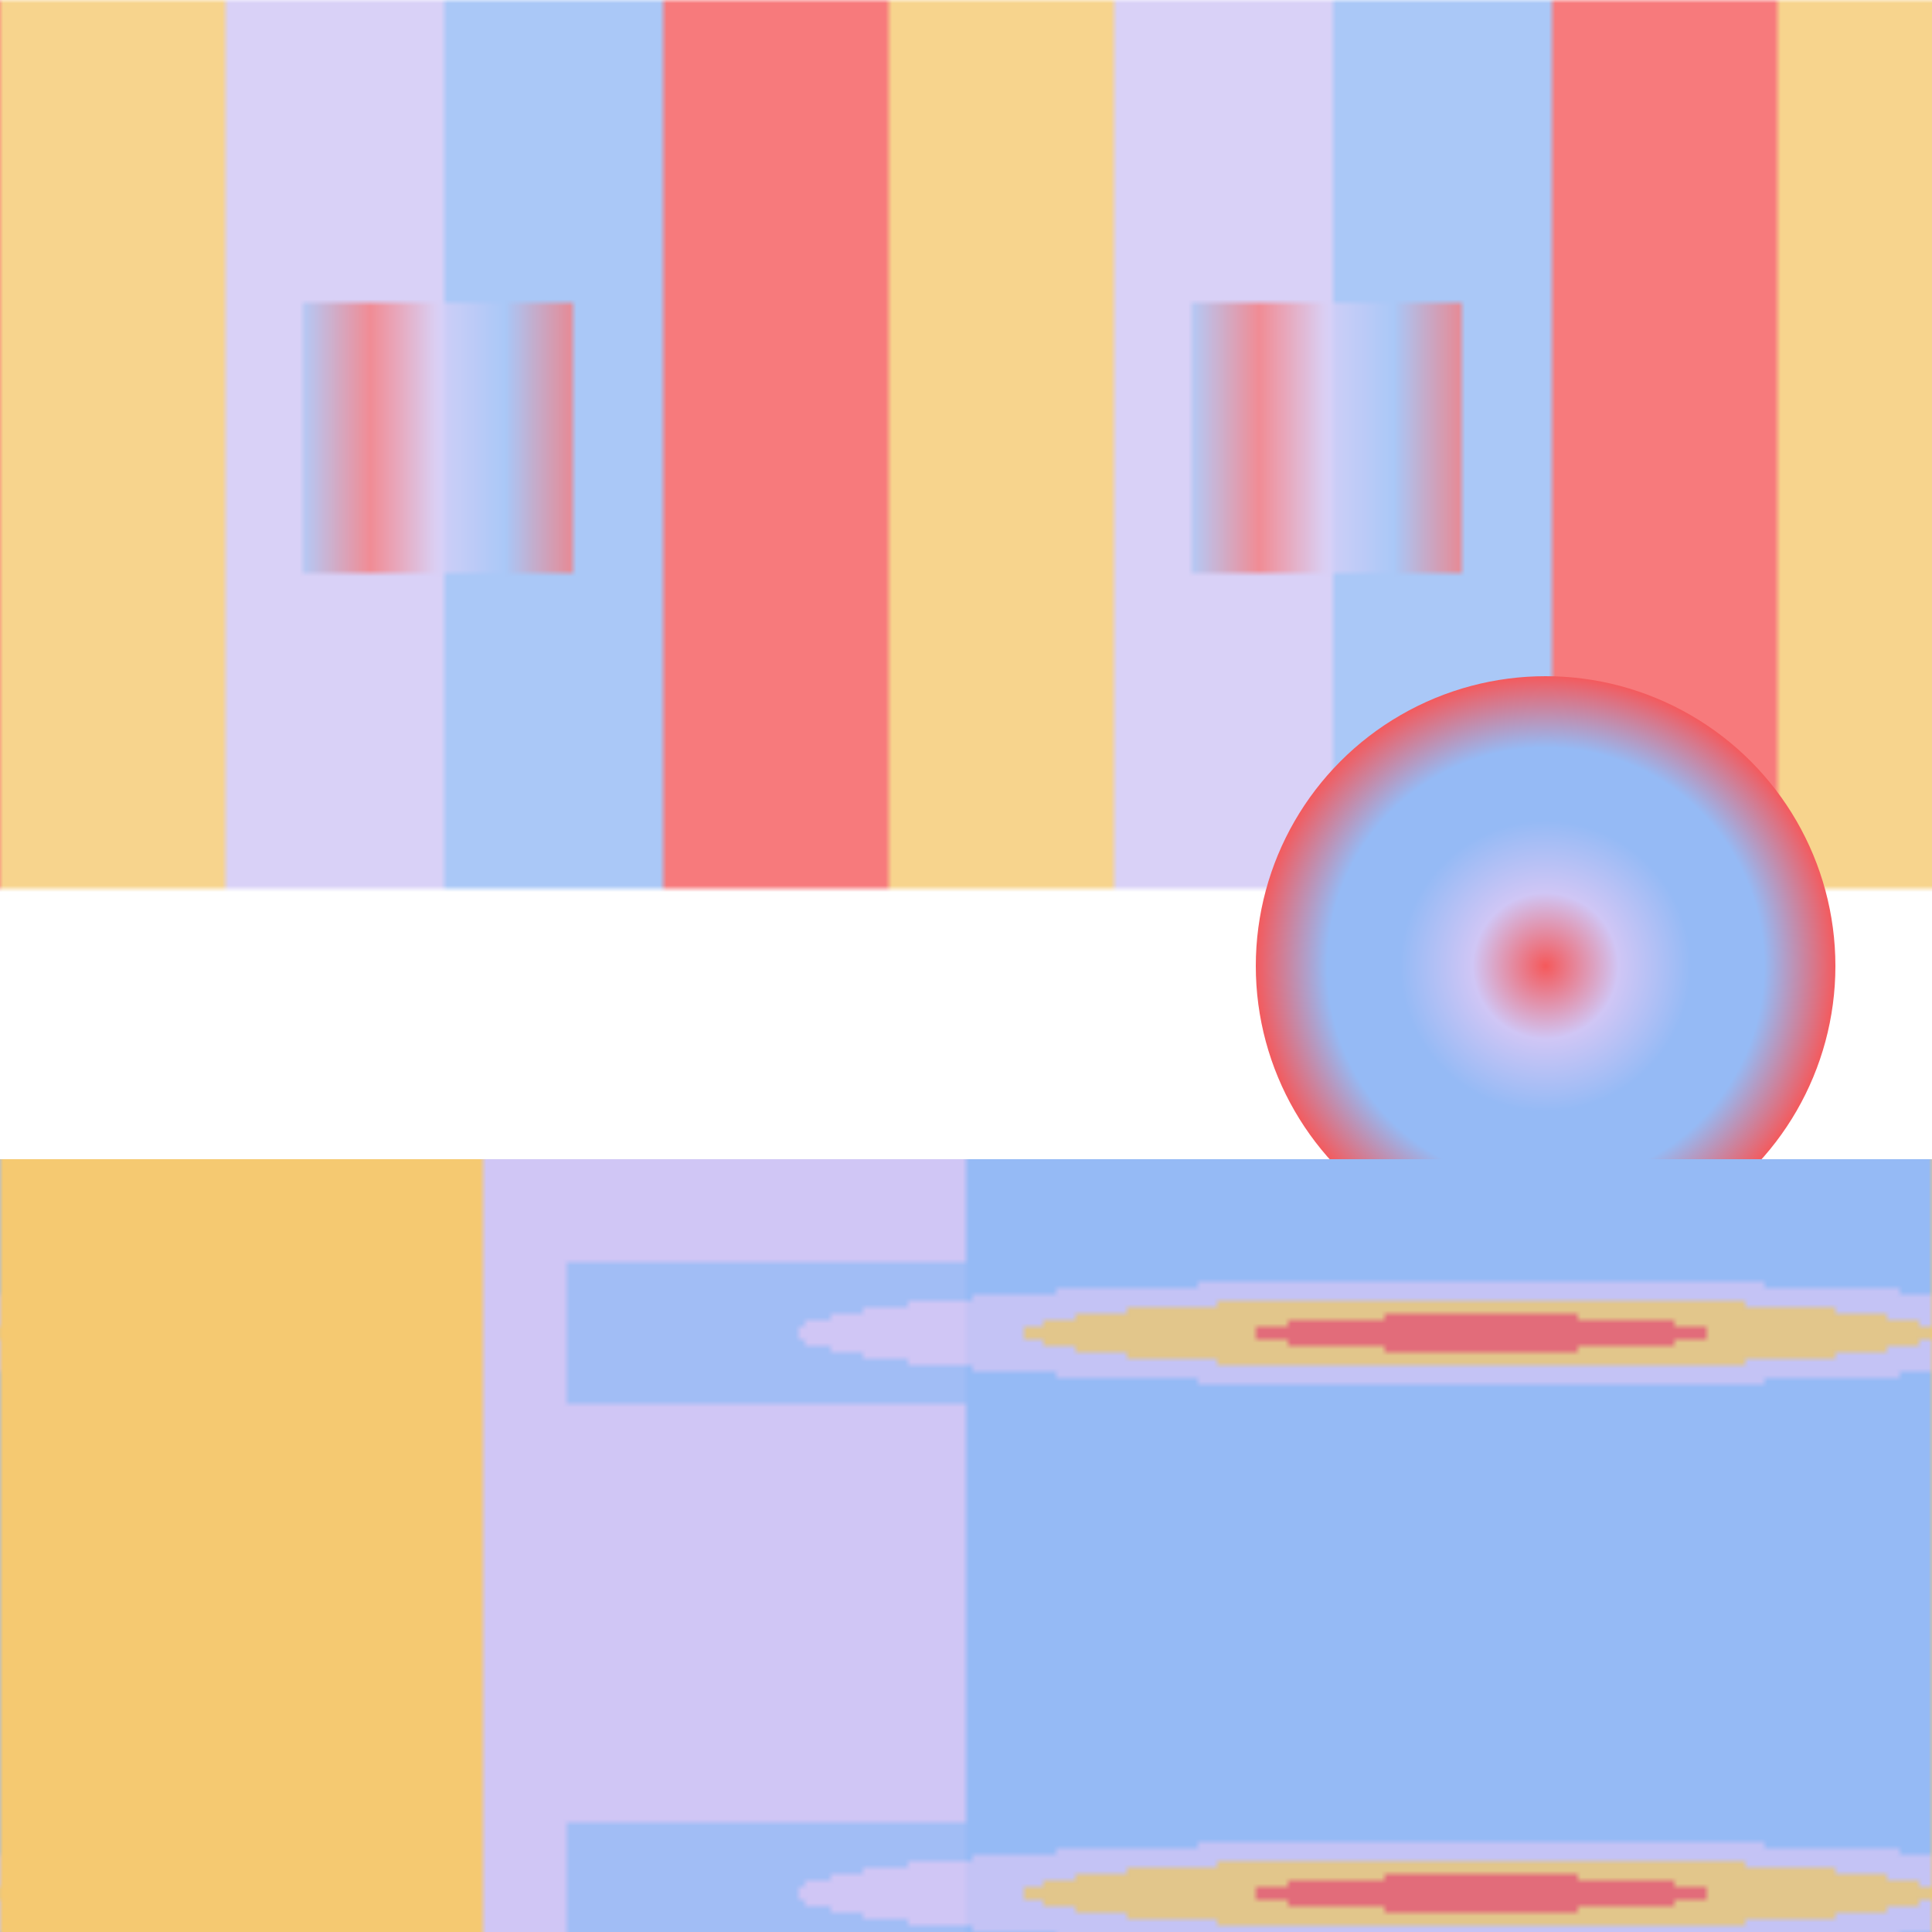 <svg version="2.0" xmlns="http://www.w3.org/2000/svg" preserveAspectRatio="xMinYMin meet" viewBox="0 0 300 300"><defs><linearGradient id="tid44-pattern-background-1-1-fill"><stop offset="0%"  stop-color="#F5C971" /><stop offset="25%"  stop-color="#F5C971" /><stop offset="25%"  stop-color="#D0C6F5" /><stop offset="50%"  stop-color="#D0C6F5" /><stop offset="50%"  stop-color="#95BAF5" /><stop offset="75%"  stop-color="#95BAF5" /><stop offset="75%"  stop-color="#F5595B" /><stop offset="100%"  stop-color="#F5595B" /><animate attributeName="y2" values="59%;90%;59%;" dur="29959ms" begin="0ms" repeatCount="2" fill="freeze" /></linearGradient><linearGradient id="tid44-pattern-background-1-2-fill"><stop offset="0%"  stop-color="#95BAF5" /><stop offset="25%"  stop-color="#F5595B" /><stop offset="50%"  stop-color="#D0C6F5" /><stop offset="75%"  stop-color="#95BAF5" /><stop offset="100%"  stop-color="#F5595B" /><animate attributeName="y2" values="59%;90%;59%;" dur="29959ms" begin="0ms" repeatCount="2" fill="freeze" /></linearGradient><linearGradient id="tid44-pattern-background-2-1-fill"><stop offset="0%"  stop-color="#F5C971" /><stop offset="25%"  stop-color="#F5C971" /><stop offset="25%"  stop-color="#D0C6F5" /><stop offset="50%"  stop-color="#D0C6F5" /><stop offset="50%"  stop-color="#95BAF5" /><stop offset="75%"  stop-color="#95BAF5" /><stop offset="75%"  stop-color="#95BAF5" /><stop offset="100%"  stop-color="#95BAF5" /><animate attributeName="y2" values="59%;90%;59%;" dur="29959ms" begin="0ms" repeatCount="2" fill="freeze" /></linearGradient><radialGradient id="tid44-pattern-background-2-2-fill"><stop offset="0%"  stop-color="#F5595B" /><stop offset="25%"  stop-color="#F5595B" /><stop offset="25%"  stop-color="#F5C971" /><stop offset="50%"  stop-color="#F5C971" /><stop offset="50%"  stop-color="#D0C6F5" /><stop offset="75%"  stop-color="#D0C6F5" /><stop offset="75%"  stop-color="#95BAF5" /><stop offset="100%"  stop-color="#95BAF5" /></radialGradient><radialGradient id="tid44-pattern-background-3-fill"><stop offset="0%"  stop-color="#F5595B" /><stop offset="25%"  stop-color="#D0C6F5" /><stop offset="50%"  stop-color="#95BAF5" /><stop offset="75%"  stop-color="#95BAF5" /><stop offset="100%"  stop-color="#F5595B" /><animate attributeName="r" values="59%;90%;59%;" dur="9959ms" begin="0ms" repeatCount="2" fill="freeze" /></radialGradient><pattern id="tid44-background-1" x="0" y="0" width="138" height="228" patternUnits="userSpaceOnUse" ><rect class="tid44-pattern-background-1-1" x="0" y="0" width="138" height="138" /><rect class="tid44-pattern-background-1-2" x="47" y="47" width="42" height="42" opacity="0.8" /></pattern><pattern id="tid44-background-2" x="0" y="0" width="300" height="87" patternUnits="userSpaceOnUse" ><rect class="tid44-pattern-background-2-1" x="0" y="0" width="300" height="284" /><rect class="tid44-pattern-background-2-2" x="88" y="22" width="284" height="22" opacity="0.8" /></pattern></defs><style>.tid44-pattern-background-1-1 { fill: url(#tid44-pattern-background-1-1-fill) } .tid44-pattern-background-1-2 { fill: url(#tid44-pattern-background-1-2-fill) } .tid44-pattern-background-2-1 { fill: url(#tid44-pattern-background-2-1-fill) } .tid44-pattern-background-2-2 { fill: url(#tid44-pattern-background-2-2-fill) } .tid44-pattern-background-3 { fill: url(#tid44-pattern-background-3-fill) } </style><rect x="0" y="0" width="100%" height="70%" opacity="0.8" fill="url(#tid44-background-1)" /><circle class="tid44-pattern-background-3" cx="80%" cy="50%" r="15%" /><rect x="0" y="60%" width="100%" height="70%" fill="url(#tid44-background-2)" /></svg>